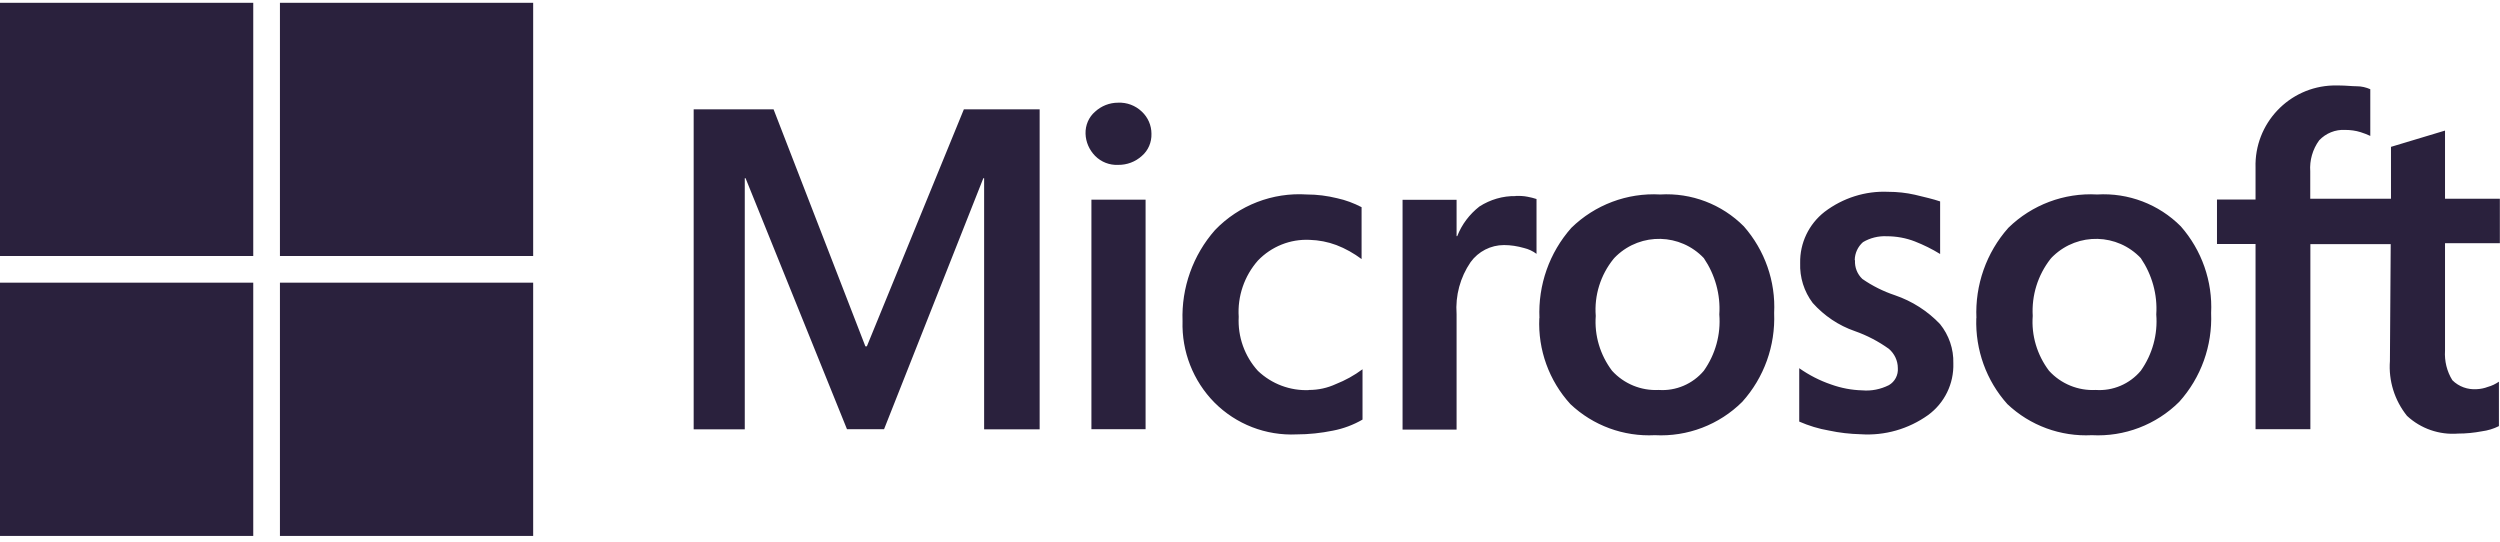 <svg width="120" height="26" viewBox="0 0 120 26" fill="none" xmlns="http://www.w3.org/2000/svg">
<g clip-path="url(#clip0_5110_24404)">
<path d="M49.903 5.249V20.607H47.238V8.554H47.2L42.435 20.601H40.655L35.787 8.554H35.749V20.607H33.296V5.249H37.132L41.538 16.624H41.609L46.265 5.249H49.89H49.903ZM52.106 6.421C52.093 6.012 52.259 5.621 52.567 5.358C52.868 5.083 53.258 4.929 53.668 4.929C54.091 4.91 54.501 5.064 54.808 5.358C55.103 5.634 55.27 6.018 55.27 6.421C55.282 6.831 55.116 7.222 54.808 7.485C54.501 7.766 54.091 7.92 53.668 7.914C53.258 7.933 52.861 7.779 52.567 7.485C52.285 7.196 52.118 6.819 52.106 6.421ZM54.988 9.585V20.601H52.388V9.585H54.988ZM62.84 18.718C63.282 18.718 63.717 18.622 64.121 18.436C64.575 18.257 65.004 18.02 65.401 17.725V20.14C64.96 20.396 64.479 20.575 63.98 20.671C63.41 20.787 62.82 20.851 62.238 20.851C60.764 20.921 59.33 20.364 58.292 19.32C57.268 18.282 56.717 16.867 56.762 15.413C56.704 13.812 57.261 12.243 58.324 11.039C59.471 9.848 61.085 9.227 62.731 9.335C63.224 9.335 63.711 9.399 64.184 9.515C64.594 9.604 64.985 9.752 65.356 9.944V12.435C64.985 12.16 64.582 11.929 64.146 11.763C63.736 11.609 63.301 11.526 62.865 11.513C61.93 11.468 61.027 11.833 60.38 12.506C59.727 13.248 59.394 14.222 59.458 15.208C59.407 16.163 59.74 17.098 60.38 17.802C61.04 18.43 61.924 18.763 62.833 18.724L62.84 18.718ZM72.754 9.406C72.946 9.399 73.132 9.406 73.324 9.444C73.471 9.47 73.612 9.508 73.753 9.553V12.185C73.573 12.051 73.368 11.955 73.151 11.904C72.837 11.814 72.517 11.763 72.19 11.763C71.556 11.763 70.96 12.07 70.589 12.582C70.089 13.313 69.852 14.19 69.916 15.074V20.62H67.323V9.592H69.916V11.334H69.948C70.166 10.77 70.538 10.283 71.012 9.912C71.53 9.579 72.139 9.399 72.754 9.412V9.406ZM73.894 15.272C73.823 13.684 74.368 12.128 75.424 10.937C76.558 9.829 78.108 9.246 79.69 9.335C81.188 9.246 82.648 9.803 83.705 10.866C84.711 12.012 85.236 13.505 85.159 15.023C85.223 16.592 84.679 18.122 83.628 19.288C82.52 20.39 80.996 20.972 79.433 20.889C77.935 20.966 76.468 20.428 75.379 19.397C74.355 18.276 73.817 16.79 73.887 15.272H73.894ZM76.596 15.164C76.526 16.105 76.808 17.04 77.378 17.796C77.948 18.423 78.774 18.763 79.619 18.718C80.445 18.776 81.252 18.43 81.784 17.796C82.341 17.008 82.604 16.054 82.527 15.093C82.591 14.132 82.322 13.184 81.784 12.39C80.657 11.199 78.78 11.154 77.589 12.281C77.538 12.326 77.493 12.377 77.448 12.429C76.827 13.197 76.519 14.177 76.596 15.164ZM89.04 12.499C89.021 12.832 89.149 13.159 89.392 13.389C89.873 13.723 90.398 13.985 90.955 14.171C91.781 14.453 92.524 14.927 93.12 15.554C93.549 16.086 93.779 16.752 93.76 17.437C93.792 18.417 93.338 19.346 92.55 19.922C91.608 20.594 90.468 20.921 89.316 20.844C88.803 20.831 88.291 20.774 87.785 20.665C87.298 20.582 86.818 20.434 86.363 20.236V17.674C86.837 18.007 87.349 18.27 87.894 18.455C88.374 18.628 88.88 18.724 89.386 18.737C89.828 18.776 90.27 18.686 90.667 18.487C90.955 18.321 91.122 18.001 91.096 17.668C91.096 17.315 90.936 16.976 90.667 16.745C90.167 16.387 89.617 16.099 89.034 15.894C88.252 15.625 87.561 15.157 87.01 14.542C86.594 13.992 86.382 13.313 86.408 12.621C86.389 11.667 86.824 10.757 87.58 10.168C88.457 9.502 89.54 9.156 90.635 9.207C91.064 9.207 91.493 9.252 91.916 9.348C92.377 9.457 92.806 9.56 93.126 9.668V12.192C92.742 11.955 92.338 11.756 91.916 11.59C91.487 11.423 91.025 11.34 90.564 11.34C90.167 11.321 89.77 11.417 89.424 11.622C89.175 11.84 89.034 12.153 89.027 12.48L89.04 12.499ZM94.868 15.272C94.798 13.684 95.342 12.128 96.399 10.937C97.532 9.829 99.082 9.246 100.664 9.335C102.163 9.246 103.623 9.803 104.68 10.866C105.685 12.012 106.21 13.505 106.134 15.023C106.198 16.592 105.653 18.122 104.603 19.288C103.495 20.39 101.971 20.972 100.408 20.889C98.909 20.966 97.443 20.428 96.354 19.397C95.342 18.27 94.811 16.79 94.862 15.272H94.868ZM97.571 15.164C97.5 16.105 97.782 17.04 98.352 17.796C98.922 18.423 99.748 18.763 100.594 18.718C101.42 18.776 102.227 18.43 102.758 17.796C103.316 17.008 103.578 16.054 103.501 15.093C103.565 14.132 103.296 13.184 102.758 12.39C101.631 11.199 99.755 11.154 98.564 12.281C98.512 12.326 98.468 12.377 98.423 12.429C97.814 13.21 97.513 14.177 97.571 15.164ZM114.773 11.718H110.898V20.601H108.266V11.711H106.415V9.579H108.266V8.048C108.202 5.935 109.867 4.167 111.981 4.103C112.083 4.103 112.179 4.103 112.282 4.103C112.602 4.103 112.884 4.141 113.134 4.141C113.351 4.141 113.569 4.193 113.774 4.282V6.524C113.627 6.453 113.467 6.396 113.313 6.345C113.07 6.268 112.82 6.236 112.564 6.236C112.096 6.21 111.641 6.396 111.321 6.735C111.007 7.164 110.854 7.696 110.892 8.227V9.54H114.767V7.049L117.361 6.268V9.54H119.993V11.673H117.361V16.829C117.329 17.328 117.45 17.828 117.713 18.25C118.02 18.558 118.449 18.712 118.885 18.68C119.064 18.673 119.25 18.635 119.416 18.571C119.609 18.519 119.788 18.43 119.948 18.321V20.453C119.692 20.582 119.416 20.665 119.128 20.703C118.75 20.774 118.372 20.812 117.988 20.812C117.085 20.883 116.195 20.575 115.535 19.96C114.94 19.218 114.645 18.276 114.716 17.328L114.754 11.711L114.773 11.718Z" fill="#2A213D"/>
<path d="M12.156 0.133H0V12.288H12.156V0.133Z" fill="#2A213D"/>
<path d="M25.592 0.133H13.437V12.288H25.592V0.133Z" fill="#2A213D"/>
<path d="M12.156 13.569H0V25.725H12.156V13.569Z" fill="#2A213D"/>
<path d="M25.592 13.569H13.437V25.725H25.592V13.569Z" fill="#2A213D"/>
</g>
<defs>
<clipPath id="clip0_5110_24404">
<rect width="120" height="25.592" fill="white" transform="translate(0 0.133)"/>
</clipPath>
</defs>
</svg>
